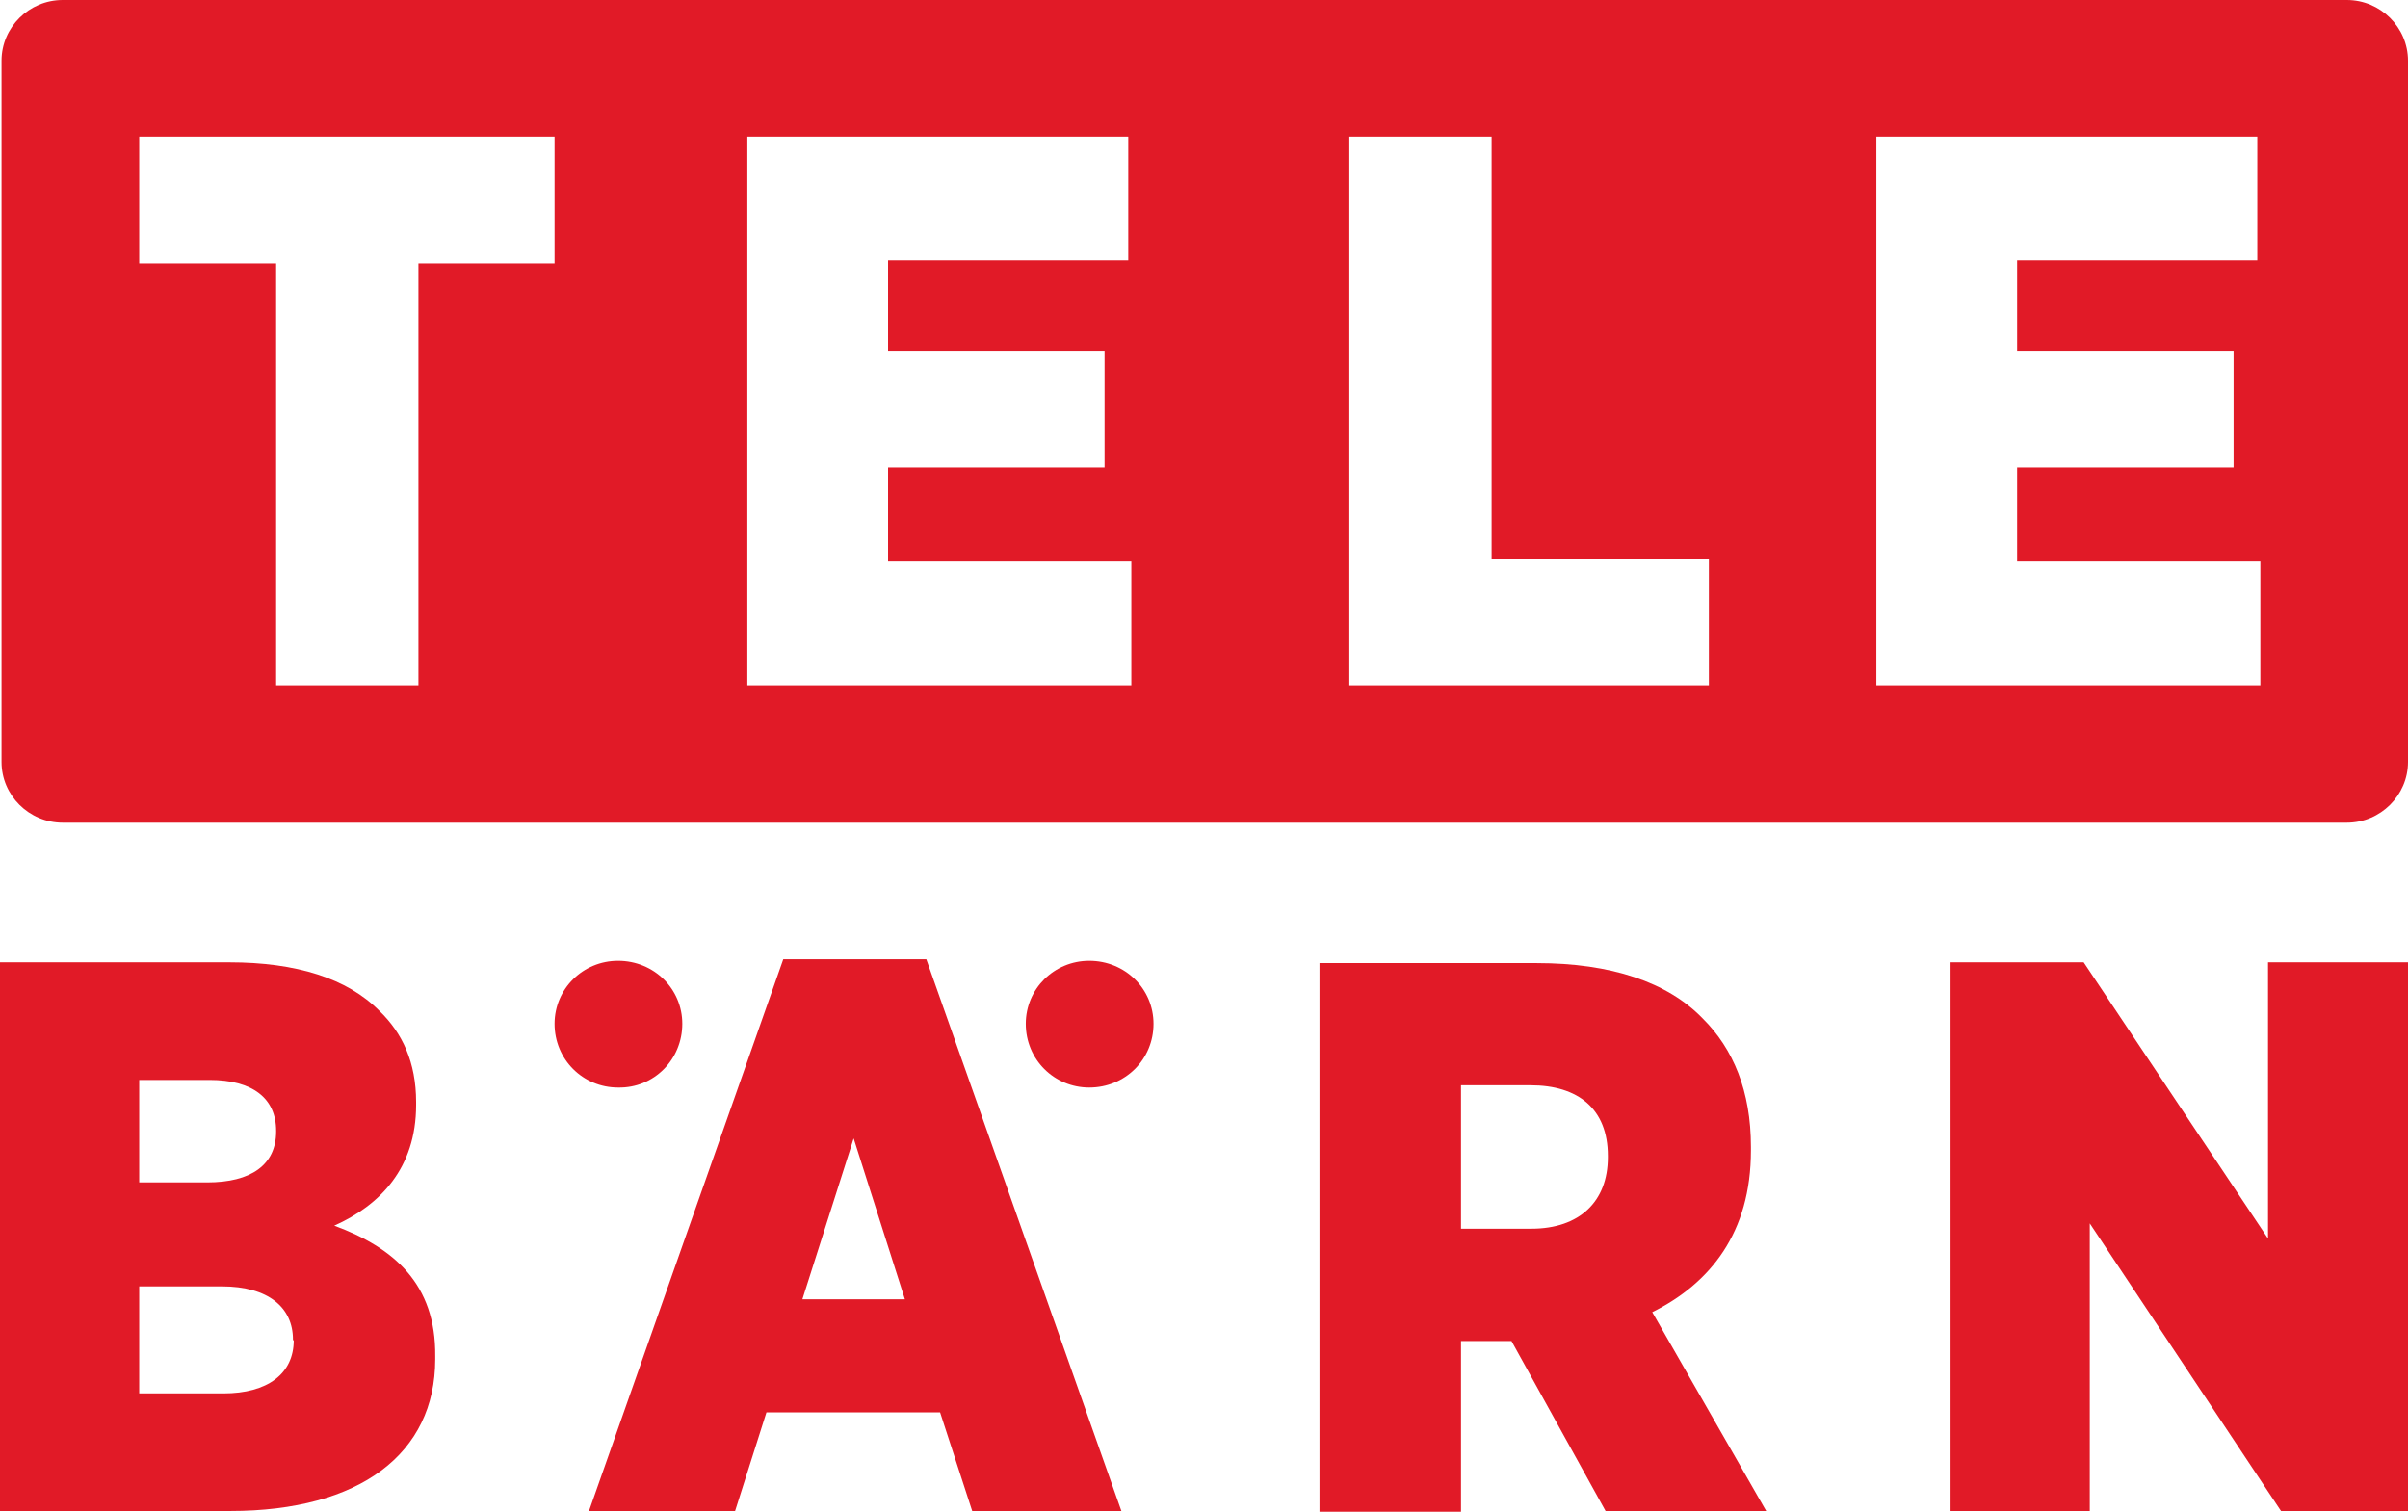 <svg class="icon__element icon__element--logoGamification icon" width="86" height="54" viewBox="0 0 86 54" fill="none" xmlns="http://www.w3.org/2000/svg"><path d="M11.938 43.78C13.578 43.048 14.861 41.72 14.861 39.47V39.361C14.861 37.952 14.37 36.895 13.55 36.108C12.403 34.943 10.572 34.373 8.196 34.373H0V53.973H8.223C12.867 53.973 15.544 51.913 15.544 48.551V48.443C15.572 45.867 14.069 44.566 11.938 43.78ZM4.972 38.575H7.485C9.015 38.575 9.862 39.226 9.862 40.392V40.419C9.862 41.611 8.961 42.235 7.403 42.235H4.972V38.575ZM10.491 47.873C10.491 49.066 9.562 49.771 7.977 49.771H4.972V45.949H7.922C9.589 45.949 10.463 46.708 10.463 47.846V47.873H10.491Z" fill="#E11A27"></path><path d="M27.974 34.265L21.035 53.973H26.253L27.373 50.449H33.575L34.722 53.973H40.05L33.083 34.265H27.974ZM28.657 46.41L30.488 40.663L32.318 46.41H28.657Z" fill="#E11A27"></path><path d="M62.533 41.096V40.961C62.533 38.982 61.905 37.464 60.812 36.38C59.555 35.078 57.534 34.401 54.884 34.401H47.125V54H52.179V47.901H53.982L57.342 53.973H63.079L59.009 46.87C61.085 45.84 62.533 44.024 62.533 41.096ZM57.424 41.34C57.424 42.913 56.414 43.889 54.693 43.889H52.179V38.765H54.665C56.359 38.765 57.424 39.605 57.424 41.286V41.34Z" fill="#E11A27"></path><path d="M81.001 44.241L74.417 34.373H69.663V53.973H74.635V43.699L81.465 53.973H86V34.373H81.001V44.241Z" fill="#E11A27"></path><path d="M24.368 36.569C24.368 35.322 23.358 34.319 22.074 34.319C20.817 34.319 19.806 35.322 19.806 36.569C19.806 37.843 20.817 38.846 22.074 38.846C23.358 38.873 24.368 37.843 24.368 36.569Z" fill="#E11A27"></path><path d="M38.902 34.319C37.645 34.319 36.635 35.322 36.635 36.569C36.635 37.843 37.645 38.846 38.902 38.846C40.186 38.846 41.197 37.843 41.197 36.569C41.197 35.322 40.186 34.319 38.902 34.319Z" fill="#E11A27"></path><path d="M83.814 0H2.24C1.038 0 0.055 0.976 0.055 2.169V27.217C0.055 28.41 1.038 29.386 2.24 29.386H83.814C85.016 29.386 86 28.41 86 27.217V2.169C86 0.976 85.016 0 83.814 0ZM19.806 9.407H14.944V24.479H9.862V9.407H4.972V4.88H19.806V9.407ZM40.405 24.479H26.691V4.88H40.295V9.298H31.717V12.524H39.449V16.699H31.717V20.06H40.405V24.479ZM61.031 24.479H48.191V4.88H53.272V19.952H61.031V24.479ZM80.727 24.479H67.013V4.88H80.618V9.298H72.04V12.524H79.771V16.699H72.04V20.06H80.727V24.479Z" fill="#E11A27"></path></svg>
